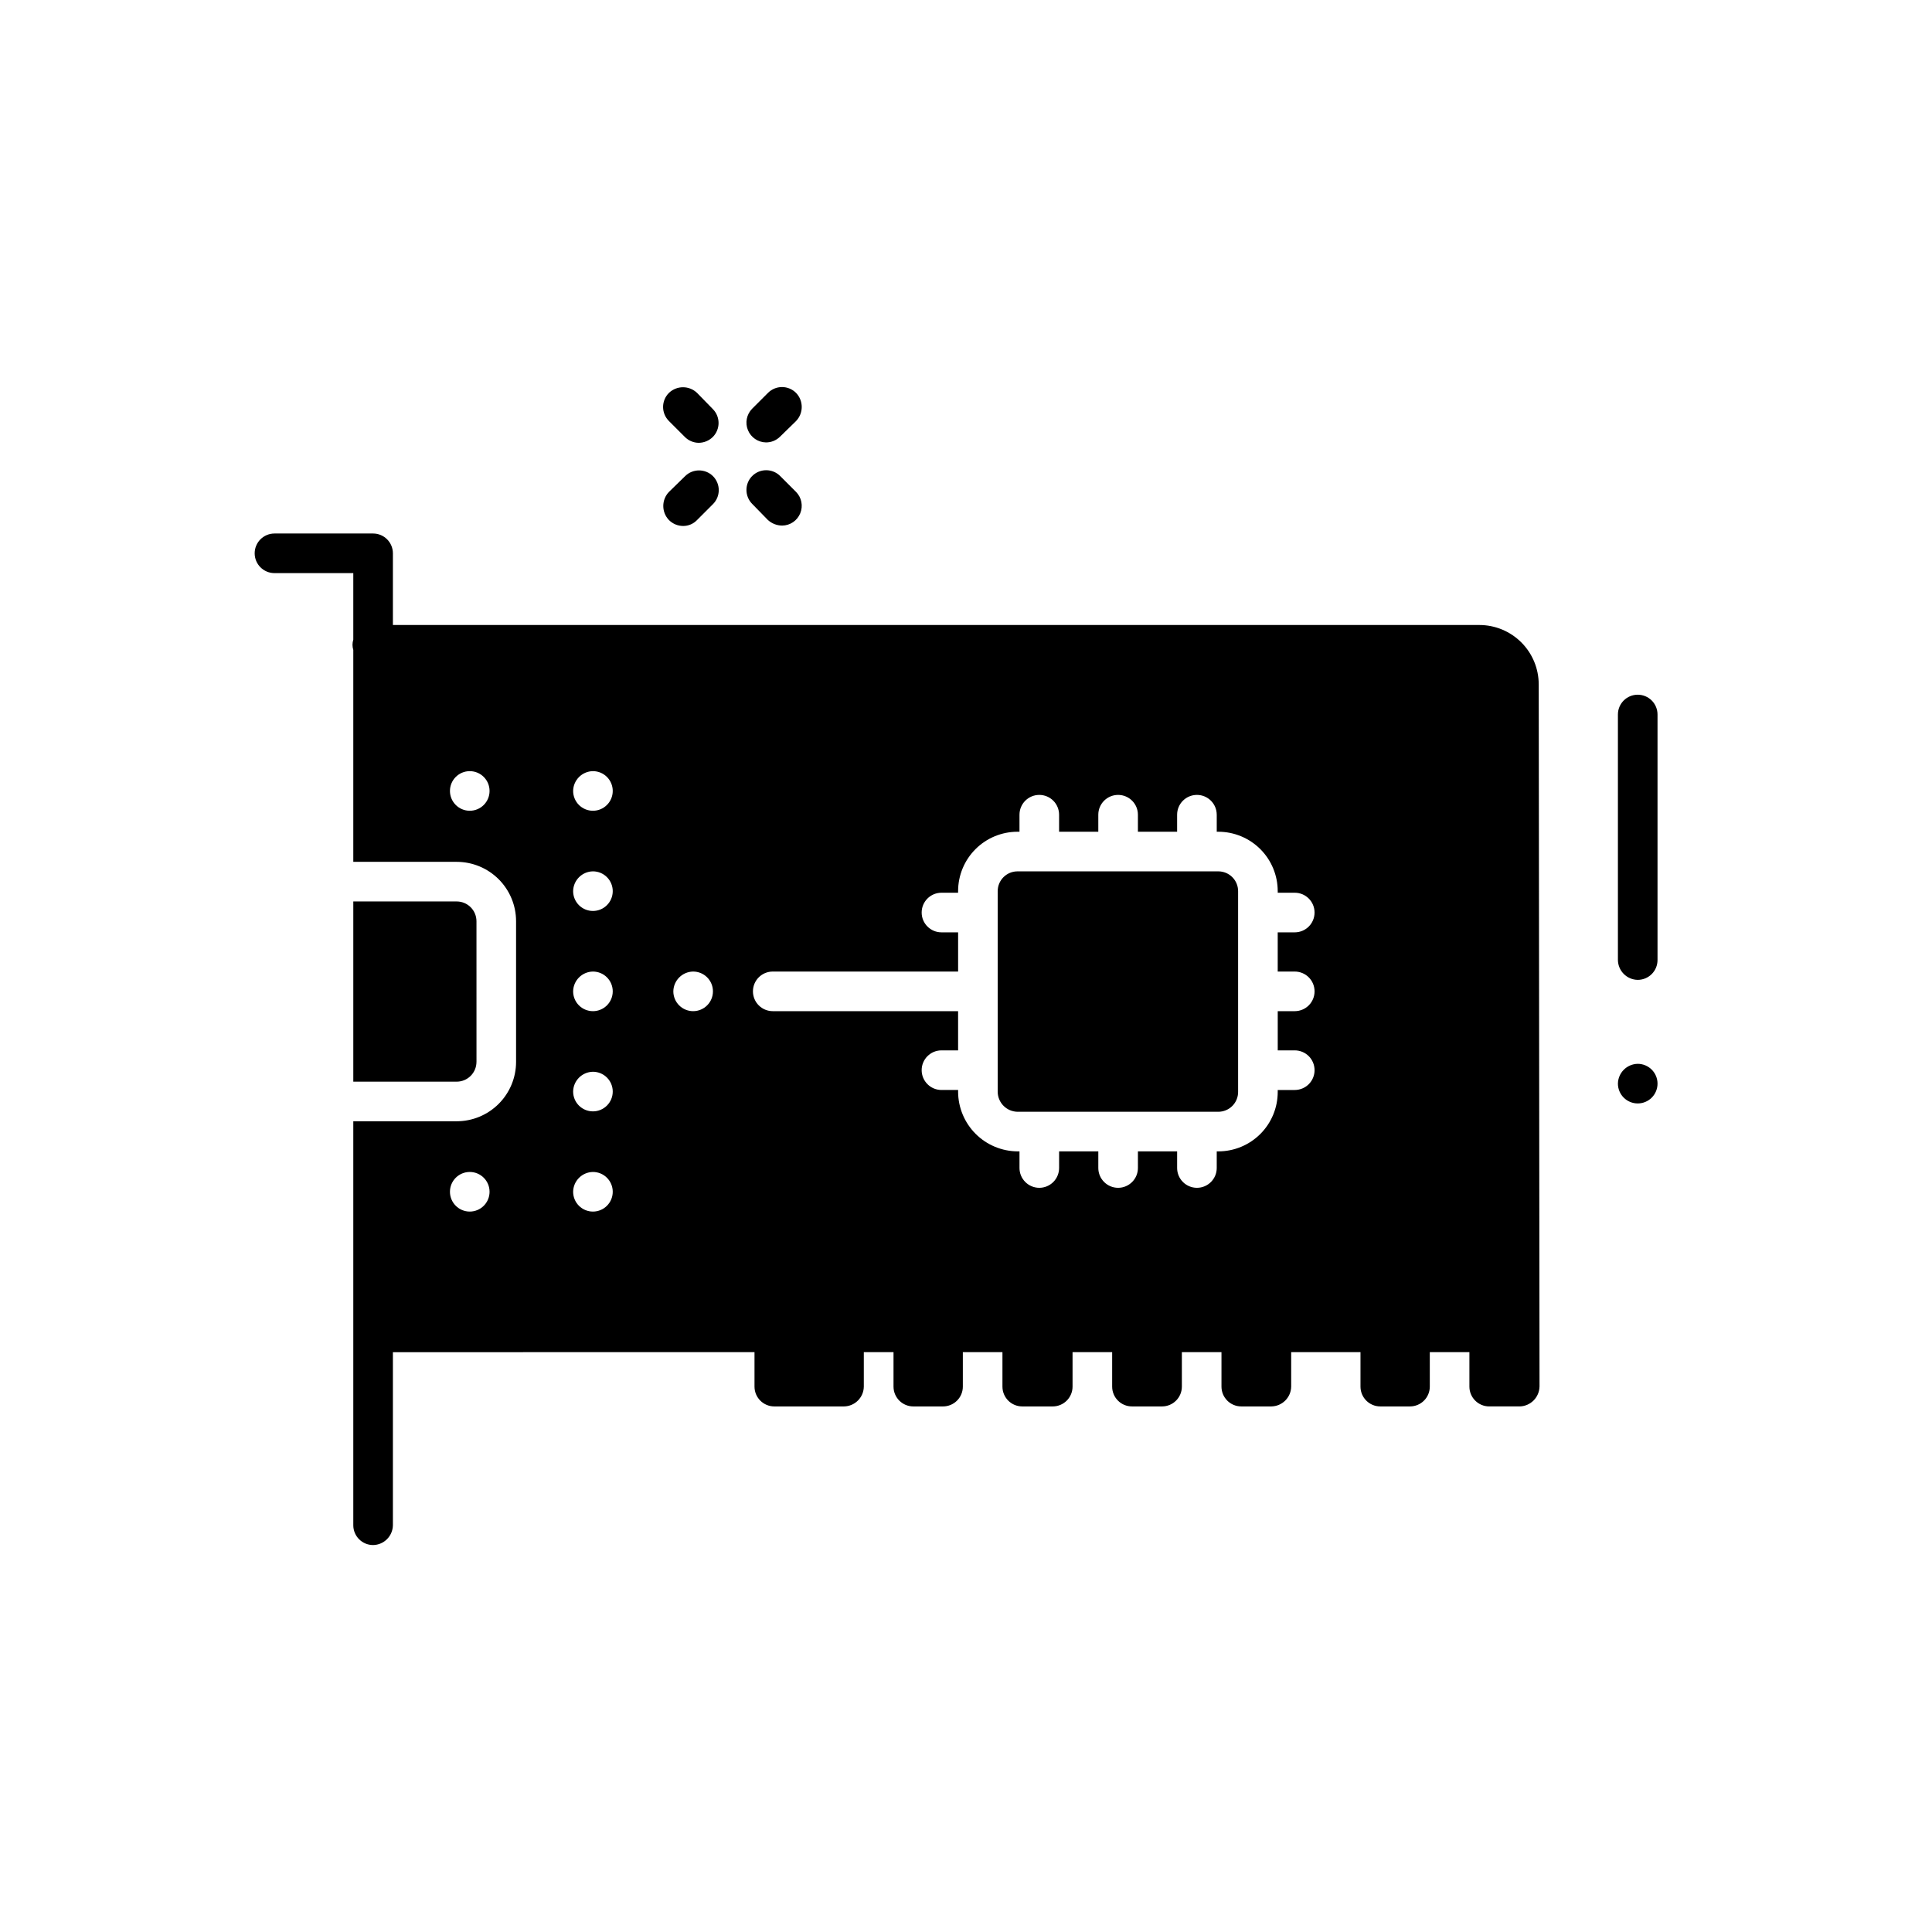 <?xml version="1.0" encoding="UTF-8"?>
<!-- Uploaded to: SVG Repo, www.svgrepo.com, Generator: SVG Repo Mixer Tools -->
<svg fill="#000000" width="800px" height="800px" version="1.1" viewBox="144 144 512 512" xmlns="http://www.w3.org/2000/svg">
 <path d="m583.26 333.35v65.078c0 1.391-0.551 2.727-1.535 3.711s-2.32 1.535-3.711 1.535c-2.879-0.043-5.203-2.367-5.25-5.246v-65.078c0-2.898 2.352-5.246 5.25-5.246 1.391 0 2.727 0.551 3.711 1.535s1.535 2.32 1.535 3.711zm-236.27-72.105c1.371 0.008 2.688-0.52 3.676-1.469l4.305-4.199h-0.004c2-2.082 2-5.371 0-7.453-0.984-0.992-2.324-1.551-3.723-1.551-1.402 0-2.742 0.559-3.727 1.551l-4.199 4.199c-1.469 1.5-1.906 3.731-1.105 5.672 0.801 1.941 2.68 3.219 4.777 3.25zm-21.41 8.922-4.305 4.199v-0.004c-1.996 2.086-1.996 5.371 0 7.453 1 1.008 2.359 1.574 3.781 1.574 1.387 0 2.715-0.57 3.672-1.574l4.199-4.199c0.992-0.984 1.551-2.324 1.551-3.723 0-1.402-0.559-2.742-1.551-3.727-2.043-2-5.309-2-7.348 0zm25.191 0c-0.988-0.996-2.328-1.555-3.727-1.555s-2.742 0.559-3.727 1.555c-2 2.039-2 5.305 0 7.348l4.199 4.305v-0.004c1.035 0.938 2.379 1.461 3.777 1.469 2.102-0.027 3.981-1.305 4.777-3.246 0.801-1.945 0.367-4.176-1.105-5.676zm-25.297-10.391c0.969 0.988 2.289 1.555 3.672 1.574 1.422-0.004 2.781-0.57 3.781-1.574 2-2.043 2-5.309 0-7.348l-4.199-4.305c-2.082-1.996-5.371-1.996-7.453 0-0.992 0.984-1.551 2.328-1.551 3.727 0 1.398 0.559 2.738 1.551 3.727zm252.54 166.15c-2.879 0.047-5.203 2.371-5.25 5.25 0 1.391 0.555 2.727 1.539 3.711 0.984 0.984 2.32 1.535 3.711 1.535s2.727-0.551 3.711-1.535c0.984-0.984 1.535-2.32 1.535-3.711s-0.551-2.727-1.535-3.711c-0.984-0.984-2.32-1.539-3.711-1.539zm-307.74-0.523-0.004-37.262c0-1.391-0.551-2.727-1.535-3.711s-2.32-1.535-3.711-1.535h-27.395v47.758h27.395c1.391 0 2.727-0.555 3.711-1.539s1.535-2.32 1.535-3.711zm196.59-50.484h-53.215c-2.898 0-5.25 2.348-5.25 5.246v53.215c0.047 2.879 2.371 5.203 5.25 5.25h53.215c1.391 0 2.727-0.555 3.711-1.539 0.984-0.984 1.535-2.316 1.535-3.711v-53.215c0-1.391-0.551-2.727-1.535-3.711-0.984-0.984-2.32-1.535-3.711-1.535zm84.914-49.543 0.211 186.09h-0.004c-0.07 2.871-2.379 5.18-5.246 5.25h-8.082c-2.898 0-5.25-2.352-5.25-5.25v-9.133h-10.496v9.133c0 1.395-0.551 2.727-1.535 3.711s-2.32 1.539-3.711 1.539h-7.875c-2.898 0-5.246-2.352-5.246-5.25v-9.133l-18.367 0.004v9.133-0.004c-0.047 2.883-2.371 5.203-5.25 5.25h-7.977c-2.898 0-5.246-2.352-5.246-5.25v-9.133h-10.496v9.133c0 1.395-0.555 2.727-1.539 3.711-0.984 0.984-2.316 1.539-3.711 1.539h-7.977c-2.898 0-5.246-2.352-5.246-5.25v-9.133h-10.496v9.133c0 1.395-0.555 2.727-1.539 3.711-0.984 0.984-2.32 1.539-3.711 1.539h-8.082c-2.898 0-5.246-2.352-5.246-5.25v-9.133h-10.496v9.133c0 1.395-0.555 2.727-1.539 3.711s-2.32 1.539-3.711 1.539h-7.871c-2.898 0-5.25-2.352-5.25-5.25v-9.133h-7.871v9.133c-0.043 2.883-2.367 5.203-5.246 5.25h-18.473c-2.898 0-5.25-2.352-5.25-5.25v-9.133l-95.828 0.004v45.867c-0.047 2.879-2.367 5.203-5.25 5.246-2.898 0-5.246-2.348-5.246-5.246v-107.06h27.395c4.176 0 8.18-1.66 11.133-4.613s4.609-6.957 4.609-11.133v-37.262c0-4.176-1.656-8.18-4.609-11.133s-6.957-4.609-11.133-4.609h-27.395v-56.156c-0.281-0.887-0.281-1.84 0-2.727v-17.633h-20.887c-2.898 0-5.25-2.352-5.25-5.25 0-2.898 2.352-5.246 5.25-5.246h26.133c1.395 0 2.731 0.551 3.711 1.535 0.984 0.984 1.539 2.32 1.539 3.711v18.996l287.91 0.004c4.176 0 8.18 1.656 11.133 4.609s4.609 6.957 4.609 11.133zm-278.04 28.234c0-2.898-2.348-5.246-5.246-5.246s-5.25 2.348-5.25 5.246c0 2.898 2.352 5.25 5.25 5.25s5.246-2.352 5.246-5.25zm0 106.22c0-2.898-2.348-5.246-5.246-5.246s-5.25 2.348-5.25 5.246c0 2.898 2.352 5.25 5.25 5.25s5.246-2.352 5.246-5.25zm32.645 0c0-1.391-0.555-2.727-1.539-3.711-0.984-0.984-2.316-1.535-3.711-1.535-2.879 0.043-5.203 2.367-5.246 5.246 0 1.395 0.551 2.727 1.535 3.711 0.984 0.984 2.32 1.539 3.711 1.539 2.898 0 5.25-2.352 5.25-5.25zm0-26.555c0-1.391-0.555-2.727-1.539-3.711-0.984-0.984-2.316-1.535-3.711-1.535-2.879 0.043-5.203 2.367-5.246 5.246 0 1.395 0.551 2.727 1.535 3.711 0.984 0.984 2.32 1.539 3.711 1.539 2.898 0 5.25-2.352 5.25-5.25zm0-26.555c0-1.391-0.555-2.727-1.539-3.711-0.984-0.984-2.316-1.535-3.711-1.535-2.879 0.043-5.203 2.367-5.246 5.246 0 1.395 0.551 2.727 1.535 3.711 0.984 0.984 2.32 1.539 3.711 1.539 2.898 0 5.25-2.352 5.25-5.25zm0-26.555c0-1.391-0.555-2.727-1.539-3.711-0.984-0.984-2.316-1.535-3.711-1.535-2.879 0.043-5.203 2.367-5.246 5.246 0 1.395 0.551 2.727 1.535 3.711 0.984 0.984 2.32 1.539 3.711 1.539 2.898 0 5.25-2.352 5.25-5.25zm0-26.555c0-1.391-0.555-2.727-1.539-3.711-0.984-0.984-2.316-1.535-3.711-1.535-2.879 0.043-5.203 2.367-5.246 5.246 0 1.391 0.551 2.727 1.535 3.711 0.984 0.984 2.32 1.539 3.711 1.539 2.898 0 5.25-2.352 5.25-5.25zm26.555 53.109c0-1.391-0.555-2.727-1.539-3.711s-2.316-1.535-3.711-1.535c-2.879 0.043-5.203 2.367-5.246 5.246 0 1.395 0.551 2.727 1.535 3.711s2.32 1.539 3.711 1.539c2.898 0 5.25-2.352 5.25-5.25zm149.67-5.246v-10.391h4.516c2.898 0 5.246-2.352 5.246-5.25s-2.348-5.246-5.246-5.246h-4.512v-0.418l-0.004-0.004c0-4.176-1.656-8.18-4.609-11.133-2.953-2.953-6.957-4.609-11.133-4.609h-0.418v-4.512l-0.004-0.004c0-2.898-2.348-5.246-5.246-5.246-2.898 0-5.25 2.348-5.25 5.246v4.512h-10.391v-4.512c0-2.898-2.348-5.246-5.246-5.246-2.898 0-5.25 2.348-5.25 5.246v4.512h-10.391v-4.512c0-1.391-0.555-2.727-1.535-3.711-0.984-0.984-2.32-1.535-3.711-1.535-2.898 0-5.25 2.348-5.25 5.246v4.512l-0.523 0.004c-4.176 0-8.18 1.656-11.133 4.609s-4.613 6.957-4.613 11.133v0.418h-4.41l0.004 0.004c-2.898 0-5.25 2.348-5.25 5.246s2.352 5.25 5.25 5.25h4.41v10.391h-49.125c-2.898 0-5.246 2.348-5.246 5.246 0 1.395 0.551 2.727 1.535 3.711s2.32 1.539 3.711 1.539h49.121v10.391h-4.41 0.004c-2.898 0-5.25 2.348-5.25 5.246 0 1.395 0.555 2.727 1.539 3.711s2.316 1.539 3.711 1.539h4.41v0.523h-0.004c0.031 4.168 1.699 8.152 4.644 11.102 2.945 2.945 6.934 4.613 11.102 4.644h0.523v4.41-0.004c0 1.395 0.555 2.727 1.539 3.711s2.316 1.539 3.711 1.539c1.391 0 2.727-0.555 3.711-1.539 0.98-0.984 1.535-2.316 1.535-3.711v-4.41h10.391v4.41c0 2.898 2.352 5.25 5.25 5.25 2.898 0 5.246-2.352 5.246-5.25v-4.41h10.391v4.41c0 2.898 2.352 5.25 5.25 5.25 2.898 0 5.246-2.352 5.246-5.25v-4.41h0.418l0.004 0.004c4.176 0 8.18-1.66 11.133-4.613 2.953-2.953 4.609-6.957 4.609-11.133v-0.523h4.516c1.391 0 2.727-0.555 3.711-1.539s1.535-2.316 1.535-3.711c0-1.391-0.551-2.727-1.535-3.711s-2.32-1.535-3.711-1.535h-4.512v-10.391h4.512c1.391 0 2.727-0.555 3.711-1.539s1.535-2.316 1.535-3.711c0-1.391-0.551-2.727-1.535-3.711s-2.32-1.535-3.711-1.535z"/>
</svg>